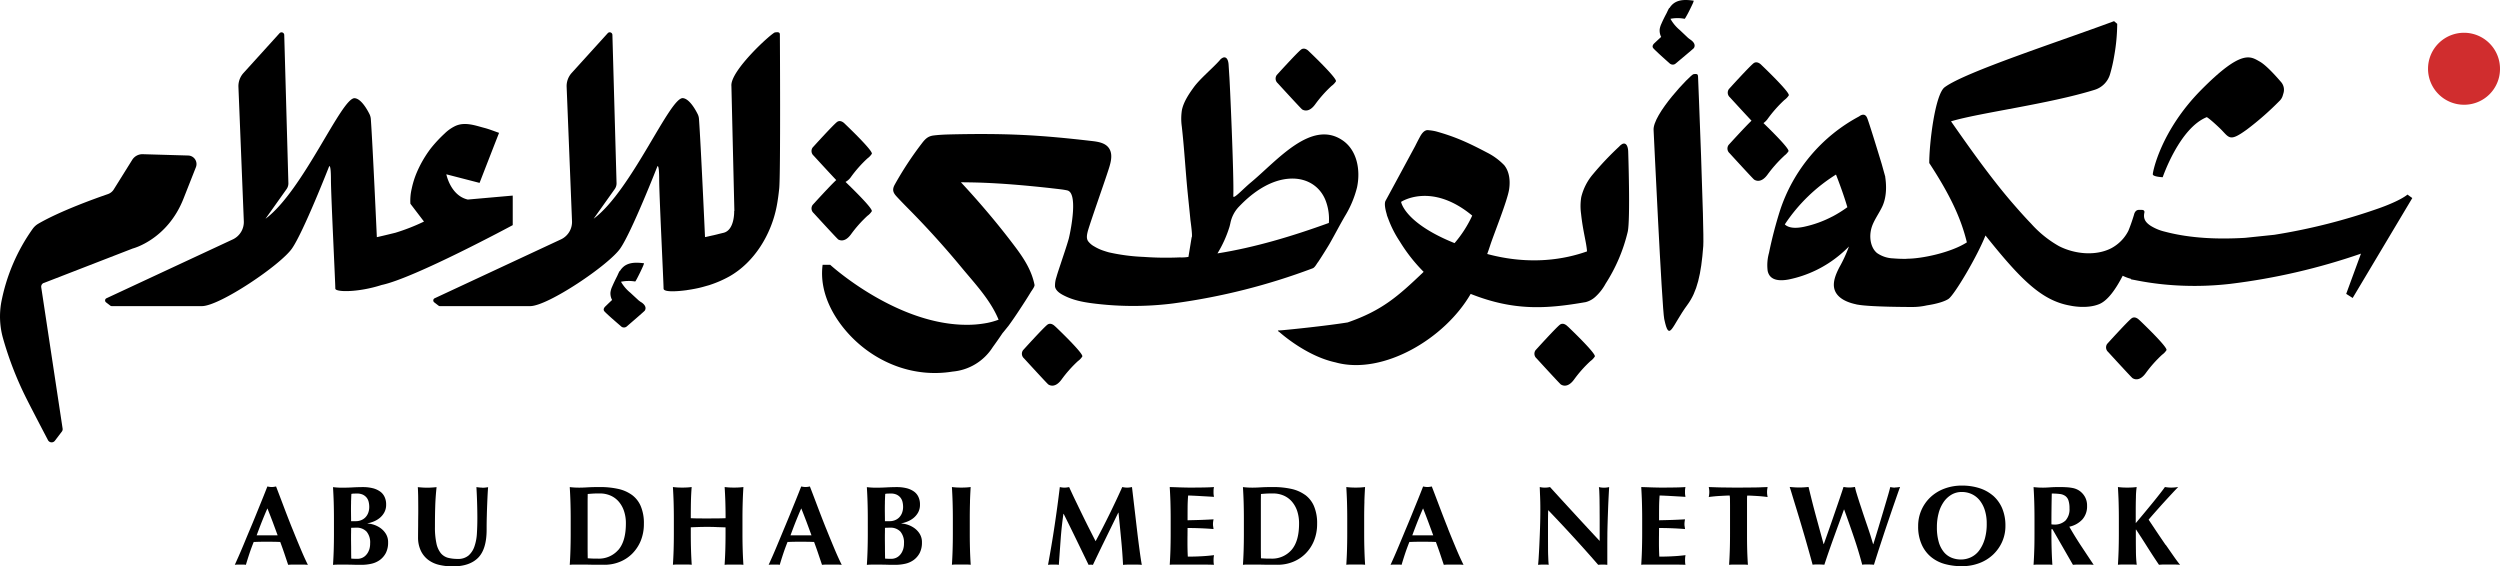 <svg xmlns="http://www.w3.org/2000/svg" viewBox="0 0 882.791 200"><path d="M103.216,186.676c-.994-2.486-1.989-5.036-2.965-7.622s-1.898-5.018-2.769-7.275c-.283.055-.525.105-.771.137a5.179,5.179,0,0,1-.766.055,5.271,5.271,0,0,1-.766-.055c-.242-.032-.506-.082-.766-.137-.593,1.519-1.236,3.156-1.952,4.913-.716,1.761-1.446,3.553-2.18,5.364-.73,1.811-1.478,3.603-2.231,5.378-.748,1.774-1.428,3.43-2.071,4.981q-.972,2.326-1.779,4.155c-.543,1.222-.976,2.189-1.291,2.878a8.245,8.245,0,0,1,1.045-.087h1.92a6.442,6.442,0,0,1,.958.087c.383-1.309.803-2.636,1.254-4.0.452-1.359.958-2.723,1.501-4.069.693-.014,1.391-.05,2.107-.068.698,0,1.396-.018,2.107-.018.858,0,1.729,0,2.582.018.853,0,1.724.036,2.577.068.506,1.364.994,2.723,1.451,4.069.452,1.364.903,2.691,1.341,4.0.556-.05,1.131-.087,1.706-.087h3.435c.575,0,1.186.036,1.829.087-.785-1.551-1.638-3.43-2.577-5.67-.944-2.244-1.92-4.602-2.91-7.088M90.631,189.034c.593-1.619,1.2-3.22,1.811-4.776.629-1.551,1.273-3.134,1.989-4.739.643,1.606,1.254,3.175,1.847,4.739.575,1.555,1.168,3.156,1.761,4.776Z"/><path d="M134.343,186.466a8.854,8.854,0,0,0-4.566-1.601v-.068a10.695,10.695,0,0,0,2.075-.607,8.294,8.294,0,0,0,2.144-1.222,6.595,6.595,0,0,0,1.674-1.966,5.572,5.572,0,0,0,.68-2.81,6.084,6.084,0,0,0-.593-2.81,4.785,4.785,0,0,0-1.674-1.911,7.729,7.729,0,0,0-2.577-1.104,14.106,14.106,0,0,0-3.312-.365c-1.204,0-2.372.036-3.645.105s-2.477.105-3.645.105c-.68,0-1.273-.018-1.811-.055-.543-.032-1.031-.087-1.501-.137.105,1.742.192,3.467.246,5.173.05,1.724.087,3.69.087,5.893V188.519c0,2.208-.036,4.174-.087,5.898-.055,1.724-.141,3.394-.246,5.049a17.017,17.017,0,0,1,1.834-.087h2.244c1.031,0,2.007,0,2.928.036.926.032,1.939.032,3.02.032a15.622,15.622,0,0,0,3.517-.379,8.148,8.148,0,0,0,3.02-1.346,7.271,7.271,0,0,0,2.107-2.481,7.98,7.98,0,0,0,.785-3.672,5.619,5.619,0,0,0-.785-3.052A7.028,7.028,0,0,0,134.343,186.466Zm-10.386-9.068c.036-1.017.068-2.016.123-2.997a5.996,5.996,0,0,1,.748-.105c.228,0,.648-.018,1.236-.018a4.764,4.764,0,0,1,2.025.379,3.882,3.882,0,0,1,1.323,1.004,3.765,3.765,0,0,1,.748,1.482,7.448,7.448,0,0,1,.228,1.806,5.866,5.866,0,0,1-.401,2.244,4.672,4.672,0,0,1-1.045,1.583,4.367,4.367,0,0,1-1.482.935,4.825,4.825,0,0,1-1.674.324h-1.811c0-.689,0-1.359-.018-2.016,0-.657-.018-1.346-.018-2.053s0-1.551.036-2.55m6.345,16.791a4.9,4.9,0,0,1-.976,1.692,4.018,4.018,0,0,1-1.414,1.067,4.067,4.067,0,0,1-1.688.36c-.456,0-.858,0-1.168-.018-.333,0-.68-.032-1.049-.068,0-.342,0-.794-.018-1.309,0-.534-.014-1.122-.014-1.756,0-.639,0-1.295-.018-1.966,0-.675-.018-1.314-.018-1.966,0-.83,0-1.533.018-2.139,0-.602.018-1.172.018-1.738.242,0,.502,0,.766-.018.26,0,.593-.018.976-.018a4.803,4.803,0,0,1,3.695,1.378,5.952,5.952,0,0,1,1.273,4.174,6.843,6.843,0,0,1-.365,2.326"/><path d="M170.305,172.194a9.467,9.467,0,0,1-.976-.055c-.351-.032-.716-.082-1.099-.137.105,1.847.192,3.672.242,5.501.055,1.829.091,3.654.091,5.501,0,1.843-.055,3.654-.16,5.378a16.952,16.952,0,0,1-.871,4.584,7.442,7.442,0,0,1-2.075,3.188,5.616,5.616,0,0,1-3.8,1.209,13.727,13.727,0,0,1-3.467-.397,5.072,5.072,0,0,1-2.527-1.619,8.249,8.249,0,0,1-1.551-3.467,26.59,26.59,0,0,1-.525-5.88c0-2.29.018-4.552.087-6.774.055-2.226.21-4.639.488-7.207-.538.05-1.099.105-1.656.137-.556.036-1.113.055-1.656.055-.538,0-1.099-.018-1.656-.055-.556-.032-1.113-.087-1.656-.137.055.671.087,1.674.123,3.001.018,1.327.036,3.065.036,5.241,0,.721,0,1.414-.018,2.085,0,.671-.018,1.364-.018,2.066,0,.707,0,1.501-.018,2.345,0,.848-.018,1.797-.018,2.865a10.832,10.832,0,0,0,.958,4.808,8.732,8.732,0,0,0,2.6,3.243,10.244,10.244,0,0,0,3.905,1.793,20.56,20.56,0,0,0,4.826.534q5.857,0,8.89-3.015c2.021-2.021,3.033-5.328,3.033-9.967,0-1.724.018-3.38.068-4.931.036-1.551.087-2.983.141-4.274.05-1.295.105-2.431.155-3.412.055-.985.105-1.779.16-2.363-.351.05-.68.1-1.013.137a9.18,9.18,0,0,1-1.013.05"/><path d="M223.066,174.712a13.097,13.097,0,0,0-4.917-2.103,29.68,29.68,0,0,0-6.327-.625c-1.779,0-3.225.036-4.324.105-1.095.068-2.107.105-2.997.105-.68,0-1.273-.018-1.811-.055-.543-.032-1.031-.082-1.501-.137.105,1.742.192,3.467.242,5.173.055,1.724.091,3.69.091,5.898v5.428c0,2.208-.036,4.174-.091,5.898-.05,1.724-.137,3.412-.242,5.049a13.593,13.593,0,0,1,1.501-.087h1.811c1.045,0,2.285,0,3.713.036,1.428.032,3.156.032,5.177.032a14.265,14.265,0,0,0,5.387-.999,13.164,13.164,0,0,0,4.443-2.896,14.001,14.001,0,0,0,3.033-4.566,15.726,15.726,0,0,0,1.113-6.003,15.334,15.334,0,0,0-1.131-6.29,9.55,9.55,0,0,0-3.188-3.982m-4.726,19.495a9.064,9.064,0,0,1-7.234,3.07c-.835,0-1.533,0-2.107-.032-.556-.036-1.045-.055-1.446-.087,0-.192,0-.607-.018-1.241,0-.639-.018-1.346-.018-2.121V177.832c0-.794,0-1.519.018-2.158,0-.639.018-1.049.018-1.241.625-.05,1.236-.1,1.847-.137s1.396-.05,2.372-.05a9.396,9.396,0,0,1,3.8.739,8.107,8.107,0,0,1,2.91,2.121,9.878,9.878,0,0,1,1.879,3.344,13.389,13.389,0,0,1,.666,4.429q0,6.233-2.668,9.31"/><path d="M262.267,177.157c.05-1.724.137-3.448.242-5.173-.452.055-.958.105-1.501.141-.538.032-1.149.05-1.811.05s-1.273-.018-1.811-.05c-.543-.036-1.031-.087-1.501-.141.105,1.742.192,3.448.246,5.141.05,1.688.087,3.635.087,5.861-.785.032-1.642.05-2.545.068-.926,0-2.112.018-3.558.018s-2.664,0-3.658-.018c-.976,0-1.834-.036-2.527-.068,0-2.208.014-4.155.05-5.861.036-1.692.123-3.398.26-5.141-.452.055-.958.105-1.496.141-.543.032-1.149.05-1.815.05-.661,0-1.286-.018-1.811-.05-.543-.036-1.045-.087-1.501-.141.105,1.742.192,3.467.246,5.173.05,1.724.087,3.69.087,5.898v5.428c0,2.208-.036,4.174-.087,5.898-.055,1.724-.141,3.412-.246,5.049a13.658,13.658,0,0,1,1.501-.087h3.645a13.572,13.572,0,0,1,1.496.087c-.105-1.651-.192-3.344-.242-5.049q-.082-2.586-.087-5.898v-2.276c1.026-.05,2.039-.082,3.065-.119,1.031-.036,2.039-.036,3.07-.036,1.026,0,2.039.018,3.065.073,1.031.032,2.039.068,3.07.1v2.276c0,2.208-.036,4.174-.087,5.898-.055,1.724-.141,3.412-.246,5.049a13.661,13.661,0,0,1,1.501-.087h3.64a13.593,13.593,0,0,1,1.501.087c-.105-1.656-.192-3.344-.242-5.049-.055-1.724-.091-3.69-.091-5.898v-5.428c0-2.208.036-4.174.091-5.898"/><path d="M291.725,186.676c-.994-2.486-1.989-5.036-2.965-7.622s-1.902-5.018-2.773-7.275c-.278.055-.52.105-.766.137a5.391,5.391,0,0,1-1.533,0c-.246-.032-.506-.082-.766-.137q-.889,2.278-1.952,4.913c-.716,1.761-1.446,3.553-2.18,5.364-.748,1.811-1.482,3.603-2.231,5.378-.73,1.774-1.428,3.43-2.075,4.981q-.965,2.326-1.774,4.155c-.543,1.222-.976,2.189-1.291,2.878a8.245,8.245,0,0,1,1.045-.087h1.916a6.448,6.448,0,0,1,.962.087c.383-1.309.798-2.636,1.254-4.0.452-1.359.958-2.723,1.496-4.069.698-.014,1.396-.05,2.112-.068.698,0,1.391-.018,2.107-.018.853,0,1.724,0,2.582.018.853,0,1.724.036,2.577.068.506,1.364.994,2.723,1.446,4.069.456,1.364.908,2.691,1.346,4.0.556-.05,1.131-.087,1.706-.087h3.435c.575,0,1.186.036,1.829.087-.785-1.551-1.638-3.43-2.582-5.67-.94-2.244-1.916-4.602-2.91-7.088m-12.599,2.345c.593-1.619,1.2-3.22,1.811-4.776.629-1.551,1.273-3.134,1.989-4.739.643,1.606,1.254,3.175,1.847,4.739.575,1.555,1.168,3.156,1.761,4.776Z"/><path d="M322.852,186.466a8.854,8.854,0,0,0-4.566-1.601v-.068a10.695,10.695,0,0,0,2.075-.607,8.294,8.294,0,0,0,2.144-1.222,6.661,6.661,0,0,0,1.674-1.966,5.572,5.572,0,0,0,.68-2.81,6.084,6.084,0,0,0-.593-2.81,4.785,4.785,0,0,0-1.674-1.911,7.754,7.754,0,0,0-2.582-1.104,14.051,14.051,0,0,0-3.312-.365c-1.2,0-2.367.036-3.64.105s-2.477.105-3.645.105c-.68,0-1.273-.018-1.811-.055-.543-.032-1.031-.087-1.501-.137.105,1.742.192,3.467.242,5.173.055,1.724.091,3.69.091,5.893V188.519c0,2.208-.036,4.174-.091,5.898-.05,1.724-.137,3.394-.242,5.049a16.922,16.922,0,0,1,1.829-.087H310.18c1.031,0,2.007,0,2.928.036.926.032,1.934.032,3.015.032a15.634,15.634,0,0,0,3.521-.379,8.094,8.094,0,0,0,3.015-1.346,7.234,7.234,0,0,0,2.112-2.481,7.98,7.98,0,0,0,.785-3.672,5.619,5.619,0,0,0-.785-3.052A7.028,7.028,0,0,0,322.852,186.466Zm-10.386-9.068c.032-1.017.068-2.016.123-2.997a5.996,5.996,0,0,1,.748-.105c.228,0,.643-.018,1.236-.018a4.728,4.728,0,0,1,2.021.379,3.9,3.9,0,0,1,1.327,1.004,3.826,3.826,0,0,1,.748,1.482,7.448,7.448,0,0,1,.228,1.806,5.954,5.954,0,0,1-.401,2.244,4.74,4.74,0,0,1-1.045,1.583,4.367,4.367,0,0,1-1.482.935,4.845,4.845,0,0,1-1.674.324h-1.811c0-.689,0-1.359-.018-2.016,0-.657-.018-1.346-.018-2.053s0-1.551.036-2.55m6.34,16.791a4.893,4.893,0,0,1-.972,1.692,4.018,4.018,0,0,1-1.414,1.067,4.073,4.073,0,0,1-1.692.36c-.452,0-.853,0-1.168-.018-.328,0-.68-.032-1.045-.068,0-.342,0-.794-.018-1.309,0-.534-.018-1.122-.018-1.756,0-.639,0-1.295-.014-1.966,0-.675-.018-1.314-.018-1.966,0-.83,0-1.533.018-2.139,0-.602.014-1.172.014-1.738.246,0,.506,0,.771-.018.26,0,.588-.018.976-.018A4.81,4.81,0,0,1,317.939,187.707a5.952,5.952,0,0,1,1.273,4.174,6.729,6.729,0,0,1-.369,2.326"/><path d="M342.516,177.157c.05-1.724.137-3.448.242-5.173-.452.055-.958.105-1.501.141-.538.032-1.149.05-1.811.05s-1.273-.018-1.811-.05c-.543-.036-1.031-.087-1.501-.141.105,1.742.192,3.467.242,5.173.055,1.724.091,3.69.091,5.898v5.428c0,2.208-.036,4.174-.091,5.898-.05,1.724-.137,3.412-.242,5.049a13.591,13.591,0,0,1,1.501-.087h3.64a13.59,13.59,0,0,1,1.501.087c-.105-1.651-.192-3.344-.246-5.049-.05-1.724-.087-3.69-.087-5.898V183.054c0-2.208.036-4.174.087-5.898"/><path d="M401.499,187.123c-.296-2.518-.593-5.104-.908-7.741s-.593-5.104-.871-7.399a8.518,8.518,0,0,1-1.692.21,8.693,8.693,0,0,1-1.742-.21q-2.169,4.837-4.584,9.743c-1.601,3.257-3.207,6.395-4.826,9.378-.734-1.414-1.482-2.896-2.285-4.484-.803-1.569-1.587-3.17-2.386-4.808-.803-1.638-1.587-3.275-2.39-4.931s-1.551-3.275-2.285-4.881c-.292.055-.575.105-.853.137a5.559,5.559,0,0,1-.766.055,6.014,6.014,0,0,1-.835-.055c-.265-.032-.525-.082-.839-.137-.556,4.671-1.186,9.26-1.866,13.794s-1.446,9.086-2.299,13.671a6.387,6.387,0,0,1,.958-.087h1.884a4.738,4.738,0,0,1,.976.087c.21-2.983.433-5.966.643-8.949s.543-5.998.976-9.068h.087c1.537,3.07,3.015,6.085,4.466,9.068l4.338,8.949a1.476,1.476,0,0,1,.383-.05c.123,0,.246-.018.383-.018a2.54,2.54,0,0,1,.383.018,3.05,3.05,0,0,1,.383.05c1.446-3.07,2.928-6.121,4.411-9.155s2.997-6.121,4.534-9.273h.087q.493,4.707.94,9.515c.315,3.188.525,6.172.661,8.913.561-.05,1.136-.087,1.692-.087h3.293a12.949,12.949,0,0,1,1.638.087q-.363-1.991-.798-5.278c-.296-2.189-.593-4.534-.889-7.047"/><path d="M425.551,172.125c-1.551.032-3.33.05-5.314.05-1.222,0-2.408-.036-3.594-.068-1.181-.05-2.386-.087-3.59-.123.105,1.742.192,3.467.246,5.173.05,1.724.087,3.69.087,5.898v5.428c0,2.208-.036,4.174-.087,5.898-.055,1.724-.141,3.398-.246,5.049.21-.014.47-.05.785-.05s.766-.018,1.378-.018h6.395c1.866,0,3.312,0,4.393.018,1.063,0,1.952.036,2.687.05a3.544,3.544,0,0,1-.123-.602,13.692,13.692,0,0,1,0-1.998c.036-.242.068-.502.123-.794-1.569.187-3.12.328-4.653.397-1.537.087-3.07.119-4.602.119-.087-1.601-.123-3.257-.123-4.999,0-.844,0-1.706.018-2.55,0-.844.018-1.706.018-2.554q4.571,0,9.168.365c-.055-.433-.105-.762-.141-.985a4.082,4.082,0,0,1-.05-.652,5.936,5.936,0,0,1,.032-.762c.018-.237.087-.584.16-1.031q-2.306.13-4.429.205c-1.409.05-2.997.087-4.739.123,0-1.469,0-2.915.014-4.365,0-1.446.073-2.896.178-4.361.296,0,.798,0,1.496.036.698.032,1.482.068,2.372.119.871.05,1.779.105,2.7.155.926.05,1.779.105,2.564.155-.05-.292-.087-.552-.123-.794a8.583,8.583,0,0,1-.032-.999,7.188,7.188,0,0,1,.155-1.674c-.538.055-1.587.105-3.138.141"/><path d="M460.779,174.712a13.097,13.097,0,0,0-4.917-2.103,29.68,29.68,0,0,0-6.327-.625c-1.779,0-3.225.036-4.324.105-1.095.068-2.107.105-2.997.105-.68,0-1.273-.018-1.811-.055-.543-.032-1.031-.082-1.501-.137.105,1.742.192,3.467.246,5.173.05,1.724.087,3.69.087,5.898v5.428c0,2.208-.036,4.174-.087,5.898-.055,1.724-.141,3.412-.246,5.049a13.593,13.593,0,0,1,1.501-.087h1.811c1.045,0,2.285,0,3.713.036,1.428.032,3.156.032,5.177.032a14.426,14.426,0,0,0,5.405-.999,13.164,13.164,0,0,0,4.443-2.896,13.718,13.718,0,0,0,3.033-4.566,15.726,15.726,0,0,0,1.113-6.003,15.334,15.334,0,0,0-1.131-6.29,9.55,9.55,0,0,0-3.188-3.982m-4.726,19.495a9.064,9.064,0,0,1-7.234,3.07c-.835,0-1.533,0-2.107-.032-.556-.036-1.045-.055-1.446-.087,0-.192,0-.607-.018-1.241,0-.639-.018-1.346-.018-2.121V177.832c0-.794,0-1.519.018-2.158,0-.639.018-1.049.018-1.241.625-.05,1.236-.1,1.829-.137.611-.036,1.396-.05,2.372-.05a9.396,9.396,0,0,1,3.8.739,8.107,8.107,0,0,1,2.91,2.121,9.963,9.963,0,0,1,1.884,3.344,14.014,14.014,0,0,1,.661,4.429Q458.722,191.112,456.054,194.189Z"/><path d="M481.784,177.157c.05-1.724.137-3.448.242-5.173-.456.055-.958.105-1.501.141-.543.032-1.149.05-1.811.05-.666,0-1.273-.018-1.815-.05-.538-.036-1.045-.087-1.496-.141.1,1.742.192,3.467.242,5.173.05,1.724.087,3.69.087,5.898v5.428c0,2.208-.036,4.174-.087,5.898s-.141,3.412-.242,5.049a13.572,13.572,0,0,1,1.496-.087h3.645a13.933,13.933,0,0,1,1.501.087c-.109-1.651-.192-3.344-.242-5.049q-.089-2.586-.091-5.898V183.054q0-3.312.091-5.898"/><path d="M511.324,186.676c-.994-2.486-1.984-5.036-2.96-7.622s-1.902-5.018-2.773-7.275c-.265.055-.525.105-.766.137a5.391,5.391,0,0,1-1.533,0c-.246-.032-.511-.082-.771-.137-.588,1.519-1.232,3.156-1.948,4.913-.716,1.761-1.446,3.553-2.18,5.364s-1.482,3.603-2.235,5.378c-.725,1.774-1.428,3.43-2.071,4.981q-.972,2.326-1.774,4.155c-.543,1.222-.976,2.189-1.291,2.878a8.246,8.246,0,0,1,1.04-.087h1.92a5.951,5.951,0,0,1,.94.087c.388-1.309.803-2.636,1.254-4.0.456-1.359.958-2.723,1.501-4.069.698-.014,1.396-.05,2.094-.068.698,0,1.391-.018,2.107-.018.853,0,1.729,0,2.582.018.853,0,1.724.036,2.577.068.506,1.364.994,2.723,1.451,4.069.452,1.364.903,2.691,1.341,4.0.552-.05,1.131-.087,1.706-.087h3.435c.575,0,1.186.036,1.829.087-.785-1.551-1.638-3.43-2.582-5.67-.94-2.244-1.916-4.602-2.91-7.088m-12.603,2.345c.598-1.619,1.209-3.22,1.815-4.776.629-1.551,1.273-3.134,1.989-4.739.643,1.606,1.25,3.175,1.829,4.739.575,1.555,1.168,3.156,1.761,4.776Z"/><path d="M564.592,171.984a13.425,13.425,0,0,1,.141,1.555c.032.775.068,1.688.087,2.755,0,1.072.032,2.226.032,3.503,0,1.254.018,2.55.018,3.859v7.362q-4.523-4.837-8.817-9.515-4.317-4.68-8.717-9.52a7.939,7.939,0,0,1-3.626,0c.036.967.068,2.071.123,3.312.055,1.259.087,2.792.087,4.639,0,2.016-.032,4.137-.105,6.345-.068,2.203-.16,4.238-.242,6.117-.087,1.879-.178,3.467-.26,4.776-.091,1.309-.16,2.071-.21,2.276.625-.05,1.236-.087,1.861-.087h.926a6.415,6.415,0,0,1,.976.087c-.036-.292-.05-.689-.091-1.172-.032-.497-.05-1.122-.082-1.898q-.055-1.163-.055-2.842c0-1.122-.014-2.481-.014-4.069v-4.639c0-.794,0-1.587.014-2.363,0-.775.036-1.551.055-2.326q9.333,9.723,17.657,19.308a14.168,14.168,0,0,1,1.569-.087c.593,0,1.113.036,1.651.087v-4.794c0-1.911,0-3.722.018-5.41,0-1.692.055-3.398.105-5.141.05-1.72.123-3.567.192-5.533.087-1.966.192-4.155.333-6.568a7.939,7.939,0,0,1-3.626,0"/><path d="M592.043,172.125c-1.551.032-3.325.05-5.314.05-1.222,0-2.408-.036-3.59-.068-1.186-.05-2.39-.087-3.59-.123.1,1.742.192,3.467.242,5.173.05,1.724.091,3.69.091,5.898v5.428c0,2.208-.041,4.174-.091,5.898s-.141,3.398-.242,5.049c.21-.014.47-.05.785-.05.31,0,.766-.018,1.378-.018H588.106c1.861,0,3.33,0,4.388.018,1.067,0,1.952.036,2.687.05a3.593,3.593,0,0,1-.119-.602,13.692,13.692,0,0,1,0-1.998c.032-.242.068-.502.119-.794-1.569.187-3.12.328-4.653.397-1.537.087-3.065.119-4.598.119-.091-1.601-.128-3.257-.128-4.999,0-.844,0-1.706.018-2.55,0-.844.018-1.706.018-2.554q4.577,0,9.168.365c-.05-.433-.105-.762-.137-.985a4.104,4.104,0,0,1-.055-.652,5.936,5.936,0,0,1,.032-.762c.023-.237.073-.584.16-1.031-1.537.087-3.015.155-4.425.205-1.414.05-3.001.087-4.744.123,0-1.469,0-2.915.018-4.365,0-1.446.073-2.896.173-4.361.296,0,.803,0,1.501.036.693.032,1.478.068,2.367.119.876.05,1.779.105,2.705.155s1.774.105,2.559.155c-.05-.292-.082-.552-.123-.794a8.586,8.586,0,0,1-.032-.999,7.447,7.447,0,0,1,.155-1.674c-.538.055-1.583.105-3.134.141"/><path d="M624.187,171.984c-.835.036-1.606.055-2.322.087-.712.036-1.441.055-2.194.055-.748,0-1.583.032-2.495.032-.903,0-1.984.018-3.257.018s-2.354,0-3.257-.018c-.908,0-1.742-.032-2.513-.032-.766,0-1.514-.036-2.267-.055-.748-.032-1.565-.05-2.491-.087.055.296.105.588.141.88a7.749,7.749,0,0,1,0,1.761c-.036.292-.087.584-.141.876.593-.082,1.241-.155,1.934-.224.698-.068,1.391-.119,2.057-.155.68-.032,1.309-.068,1.902-.1.593-.036,1.095-.036,1.496-.036a9.443,9.443,0,0,1,.105,1.396c0,.639.018,1.346.018,2.121v9.999q0,3.312-.087,5.898c-.055,1.724-.137,3.394-.246,5.049a13.66,13.66,0,0,1,1.501-.087h3.645a13.848,13.848,0,0,1,1.496.087c-.1-1.656-.192-3.344-.242-5.049-.05-1.724-.068-3.69-.068-5.898V176.399c0-.328,0-.602.018-.844a3.403,3.403,0,0,1,.05-.552c.401,0,.908,0,1.501.032.593.036,1.218.055,1.884.105.657.036,1.318.087,2.002.155.675.068,1.268.137,1.811.224-.05-.292-.1-.584-.141-.876a7.749,7.749,0,0,1,0-1.761c.041-.292.091-.588.141-.88"/><path d="M669.171,172.194a8.364,8.364,0,0,1-1.688-.21c-.192.794-.506,1.984-.976,3.553-.456,1.569-.976,3.312-1.533,5.191-.561,1.893-1.154,3.841-1.761,5.875-.611,2.034-1.186,3.882-1.711,5.551h-.082c-.251-.876-.561-1.893-.926-3.083-.383-1.172-.785-2.413-1.241-3.722-.452-1.314-.889-2.623-1.346-3.968-.433-1.327-.848-2.6-1.25-3.791-.383-1.209-.734-2.294-1.026-3.275a20.805,20.805,0,0,1-.611-2.363c-.351.05-.684.105-1.013.137a10.196,10.196,0,0,1-2.021,0c-.319-.032-.661-.087-1.013-.137q-.445,1.396-1.254,3.777c-.538,1.583-1.131,3.307-1.779,5.186-.643,1.879-1.305,3.795-2.002,5.761-.684,1.961-1.327,3.772-1.92,5.446h-.082c-.383-1.382-.785-2.896-1.241-4.534-.438-1.638-.903-3.33-1.378-5.068-.47-1.742-.944-3.517-1.396-5.309s-.885-3.553-1.291-5.259c-.534.05-1.076.105-1.638.137-.556.036-1.099.05-1.633.05-.543,0-1.099-.014-1.66-.05-.556-.032-1.149-.087-1.742-.137.105.274.333.981.684,2.139.342,1.154.78,2.568,1.286,4.224.506,1.651,1.063,3.462,1.656,5.446.593,1.98,1.168,3.946,1.742,5.893q.842,2.928,1.569,5.519c.488,1.738.871,3.138,1.168,4.242a6.723,6.723,0,0,1,1.045-.087h1.049c.744,0,1.446.032,2.053.087.438-1.327.944-2.846,1.537-4.552s1.2-3.43,1.843-5.191q.951-2.634,1.884-5.173c.629-1.688,1.168-3.22,1.66-4.584h.068c1.218,3.325,2.367,6.605,3.453,9.812,1.095,3.207,2.071,6.445,2.928,9.688a6.665,6.665,0,0,1,1.04-.087h1.049c.748,0,1.446.032,2.057.087.433-1.414.94-3.001,1.514-4.794.575-1.774,1.186-3.603,1.797-5.483.607-1.861,1.241-3.722,1.866-5.551.625-1.843,1.2-3.535,1.742-5.104.538-1.551,1.013-2.91,1.409-4.051.401-1.136.702-1.966.894-2.481-.333.05-.648.105-.962.137a7.781,7.781,0,0,1-.908.05"/><path d="M703.719,174.985a13.81,13.81,0,0,0-4.844-2.636,19.904,19.904,0,0,0-6.016-.88,17.371,17.371,0,0,0-6.377,1.122,14.615,14.615,0,0,0-4.899,3.07,13.867,13.867,0,0,0-4.251,10.099,15.356,15.356,0,0,0,1.222,6.45,11.995,11.995,0,0,0,3.289,4.429,13.105,13.105,0,0,0,4.885,2.518,22.399,22.399,0,0,0,5.994.775,17.153,17.153,0,0,0,6.222-1.086,14.486,14.486,0,0,0,4.862-3.02,14.097,14.097,0,0,0,3.193-4.534,13.676,13.676,0,0,0,1.149-5.601,15.6,15.6,0,0,0-1.186-6.29,12.403,12.403,0,0,0-3.257-4.447m-2.928,15.582a12.498,12.498,0,0,1-1.989,3.964,7.738,7.738,0,0,1-2.892,2.313,8.376,8.376,0,0,1-3.471.757,8.769,8.769,0,0,1-3.225-.602,6.936,6.936,0,0,1-2.705-1.929,9.875,9.875,0,0,1-1.861-3.535,18.335,18.335,0,0,1-.68-5.396,18.775,18.775,0,0,1,.588-4.812,12.378,12.378,0,0,1,1.729-3.927,8.762,8.762,0,0,1,2.769-2.655,7.041,7.041,0,0,1,3.695-.985,8.242,8.242,0,0,1,3.576.775,7.873,7.873,0,0,1,2.787,2.226,10.733,10.733,0,0,1,1.797,3.499,15.356,15.356,0,0,1,.648,4.653,18.877,18.877,0,0,1-.753,5.674"/><path d="M730.723,185.983a8.685,8.685,0,0,0,4.63-2.6,6.905,6.905,0,0,0,1.624-4.758,6.206,6.206,0,0,0-.716-3.106,6.518,6.518,0,0,0-1.916-2.171,6.319,6.319,0,0,0-1.118-.62,6.829,6.829,0,0,0-1.378-.415,16.387,16.387,0,0,0-1.879-.242c-.734-.05-1.601-.087-2.632-.087q-2.066,0-3.453.105c-.921.068-1.761.105-2.491.105-.68,0-1.291-.018-1.815-.055-.538-.032-1.026-.082-1.496-.137.105,1.742.192,3.467.242,5.173q.082,2.586.087,5.898v5.428c0,2.208-.018,4.174-.087,5.898-.05,1.724-.137,3.394-.242,5.049a13.574,13.574,0,0,1,1.496-.087h3.645a13.936,13.936,0,0,1,1.501.087c-.105-1.656-.192-3.344-.242-5.049-.055-1.724-.091-3.69-.091-5.898v-1.638h.365l7.234,12.585c.625-.05,1.236-.087,1.852-.087h3.654c.593,0,1.209.036,1.815.087-1.482-2.208-2.96-4.447-4.443-6.687-1.482-2.244-2.878-4.516-4.165-6.778m-5.423-.757a3.16,3.16,0,0,1-.415-.018,2.246,2.246,0,0,1-.474-.068q0-5.433.123-10.861a22.798,22.798,0,0,1,2.837.155,4.123,4.123,0,0,1,1.939.707,3.117,3.117,0,0,1,1.118,1.587,8.671,8.671,0,0,1,.365,2.792,5.883,5.883,0,0,1-1.409,4.292A5.505,5.505,0,0,1,725.281,185.226Z"/><path d="M764.723,192.433c-1.026-1.501-2.071-3.033-3.138-4.621-1.04-1.569-2.002-3.001-2.874-4.311.538-.639,1.291-1.514,2.267-2.618s1.984-2.244,3.052-3.416c1.063-1.172,2.071-2.258,3.015-3.275.94-1.017,1.638-1.738,2.107-2.208-.452.055-.885.105-1.268.141-.383.032-.771.05-1.154.05s-.748-.018-1.131-.05c-.383-.036-.753-.087-1.136-.141-.347.502-.908,1.259-1.692,2.262-.785.999-1.651,2.103-2.627,3.293-.976,1.186-1.989,2.427-3.038,3.686-1.04,1.259-2.034,2.431-2.942,3.499v-3.827c0-1.948.018-3.722.068-5.309a26.126,26.126,0,0,1,.265-3.603c-.456.055-.962.105-1.501.141-.543.032-1.154.05-1.811.05-.666,0-1.277-.018-1.815-.05-.538-.036-1.031-.087-1.496-.141.1,1.742.192,3.467.242,5.173.05,1.724.087,3.69.087,5.898v5.428c0,2.208-.036,4.174-.087,5.898s-.141,3.412-.242,5.049a13.571,13.571,0,0,1,1.496-.087h3.645a13.572,13.572,0,0,1,1.496.087,42.694,42.694,0,0,1-.278-4.945c-.036-2.089-.036-4.571-.036-7.485h.091c1.378,2.071,2.719,4.155,4.041,6.258,1.323,2.089,2.668,4.155,4.041,6.172.593-.05,1.186-.087,1.761-.087h3.576c.629,0,1.323.036,2.107.087-.538-.639-1.254-1.583-2.144-2.86-.885-1.259-1.847-2.655-2.892-4.155"/><path d="M573.04,50.76a4.015,4.015,0,0,0-1.268.981,106.293,106.293,0,0,0-9.241,9.743,19.567,19.567,0,0,0-4.165,8.119,19.692,19.692,0,0,0-.068,5.875c.68,6.313,1.879,10.035,2.107,13.292-7.686,2.741-19.906,5.036-35.246.917.369-1.004.716-2.021,1.035-3.001,1.3-4.019,6.099-15.81,6.705-19.86.452-3.084.073-6.24-1.724-8.48a22.497,22.497,0,0,0-6.067-4.466c-6.532-3.43-11.066-5.551-18.004-7.481a17.906,17.906,0,0,0-3.052-.452c-1.2.055-2.094,1.327-2.668,2.413-.625,1.159-1.168,2.208-1.651,3.193,0,0-9.36,17.342-10.459,19.322-.47.848-.228,2.709.452,4.931l-.036.036s.178.534.543,1.464a38.036,38.036,0,0,0,4.028,7.914,58.187,58.187,0,0,0,8.452,10.774c-9.1,8.708-14.747,13.671-26.826,17.858-7.741,1.241-20.513,2.536-23.373,2.778-.438.018-.839.05-1.273.068a1.043,1.043,0,0,0,.575.588s9.255,8.411,19.746,10.669c.178.05.351.087.511.137,16.485,4.242,38.097-8.466,47.247-24.308,15.253,6.053,26.671,5.328,40.615,2.896a8.097,8.097,0,0,0,3.626-2.066,17.499,17.499,0,0,0,3.398-4.434,59.152,59.152,0,0,0,7.823-18.36c.962-4.393.16-28.358.16-28.358-.05-1.309-.47-3.12-1.861-2.705m-59.44,35.1c-17.78-7.157-18.893-14.569-18.893-14.569.137-.087,10.733-7.07,25.115,4.844a41.544,41.544,0,0,1-6.24,9.725"/><path d="M599.592,26.986c.014-1.054-.803-.899-1.587-.794-.994.137-14.647,14.309-14.086,19.86,0,0,2.947,62.82,3.749,66.596,1.797,8.516,2.564,2.618,8.211-5.054,3.38-4.584,4.826-10.669,5.574-20.718.383-5.278-1.847-59.891-1.847-59.891Z"/><path d="M465.341,92.67c.821-1.172,3.38-5.259,4.096-6.486,2.545-4.498,2.91-5.378,5.405-9.739a36.42,36.42,0,0,0,4.356-10.309c1.291-6.19-.05-13.05-4.999-16.499C463.11,41.916,450.963,56.74,441.74,64.394c-2.892,2.399-6.308,6.208-6.24,4.831.278-6.865-1.273-41.29-1.409-42.375l-.246-3.864c-.05-1.291-.488-3.07-1.879-2.673a2.883,2.883,0,0,0-1.259.967c-2.527,2.86-6.988,6.518-9.2,9.584-1.815,2.5-3.558,5.154-4.151,7.982a19.47,19.47,0,0,0-.05,5.775c.871,7.654,1.291,15.345,2.039,23.017.333,3.344.698,6.687,1.013,10.031.05.452.853,5.985.433,6.121L419.658,90.718a14.276,14.276,0,0,1-3.088.173,109.965,109.965,0,0,1-12.685-.173,68.154,68.154,0,0,1-12.293-1.601c-.73-.192-1.446-.433-2.158-.671a15.757,15.757,0,0,1-2.983-1.4,6.786,6.786,0,0,1-2.231-1.893c-.698-1.054-.383-2.413-.05-3.69,1.063-3.622,5.647-16.604,6.815-20.207.94-2.878,2.267-6.29.698-8.79-1.327-2.121-4.169-2.449-6.432-2.705-8.055-.935-16.074-1.724-24.175-2.107-8.525-.411-17.051-.392-25.589-.187-1.971.05-3.923.137-5.875.379-2.021.278-2.947,1.277-4.165,2.878a118.842,118.842,0,0,0-9.533,14.533c-1.168,2.158-.178,3.207,1.149,4.621,1.533,1.638,3.12,3.243,4.707,4.844q9.278,9.463,17.707,19.655c4.634,5.62,10.268,11.495,13.141,18.515a26.625,26.625,0,0,1-3.85,1.104,37.878,37.878,0,0,1-8.767.671h-.21c-24.403-.862-46.627-21.151-46.627-21.151h-2.687c-1.341,10.254,4.411,19.892,11.107,26.356,8.575,8.279,21.142,13.57,34.84,11.331a18.665,18.665,0,0,0,14.118-8.603q1.806-2.484,3.508-5.018c0,.068,2.231-2.76,1.934-2.345,1.428-1.948,2.787-3.95,4.096-5.948,1.323-2.002,2.632-4.019,3.868-6.067.347-.588,1.482-2.021,1.359-2.641-1.013-5.086-3.731-9.273-6.71-13.255q-5.049-6.726-10.528-13.137c-2.842-3.344-5.77-6.619-8.749-9.825q3.004.021,6.012.1c8.489.26,16.923,1.017,25.361,1.934,1.533.187,3.083.342,4.616.552.525.087,1.049.169,1.569.292,3.768.844,1.414,13.31.543,16.964-.853,3.015-1.916,6.016-2.892,9.013-.506,1.537-1.049,3.088-1.482,4.621a9.257,9.257,0,0,0-.506,3.12,1.701,1.701,0,0,0,.087.57c.488,1.519,2.267,2.449,3.645,3.102,3.503,1.674,7.458,2.262,11.294,2.691a112.411,112.411,0,0,0,25.256,0c.593-.068,1.2-.137,1.793-.224a223.664,223.664,0,0,0,48.93-12.361c.73-.274,1.373-1.519,1.793-2.103m-31.2-12.516c.141-.484.246-.949.351-1.432a11.676,11.676,0,0,1,2.855-5.551c.575-.602,1.154-1.186,1.761-1.774,4.516-4.324,10.199-7.896,16.229-8.274,5.944-.379,10.614,2.55,12.653,7.449a18.153,18.153,0,0,1,1.254,8.188c-12.932,4.689-26.109,8.653-39.338,10.756A41.24,41.24,0,0,0,434.141,80.117Z"/><path d="M589.83,22.557a1.53,1.53,0,0,0,1.934-.173s6.185-5.154,6.34-5.378c.16-.224,1.013-1.482-1.181-3.001a10.316,10.316,0,0,1-.889-.671c-.958-.917-1.934-1.829-2.892-2.741a14.034,14.034,0,0,1-3.28-3.95,12.918,12.918,0,0,1,5.004,0c.119.018.629-.949.593-.876.42-.725.821-1.482,1.186-2.244q.575-1.136,1.095-2.276a5.182,5.182,0,0,0,.351-.999c-2.285-.328-4.799-.534-6.815.757A5.723,5.723,0,0,0,589.516,2.87c0-.278-.333.292-.962,1.669-.657,1.241-1.305,2.5-1.861,3.795a6.967,6.967,0,0,0-.629,1.998,4.895,4.895,0,0,0,.525,2.705c-1.309,1.191-2.354,2.189-2.354,2.189s-1.168.935-.42,1.811c.926,1.086,5.962,5.519,5.962,5.519"/><path d="M372.612,115.286s-1.482-1.688-2.842-.57c-1.674,1.382-8.521,8.949-8.521,8.949a2.146,2.146,0,0,0,.328,2.86s8.247,9.018,8.612,9.241,2.354,1.464,4.707-1.811a43.89,43.89,0,0,1,5.734-6.445,5.85,5.85,0,0,0,1.551-1.624c.525-1.067-9.533-10.601-9.533-10.601"/><path d="M553.59,115.286s-1.478-1.688-2.842-.57c-1.674,1.382-8.521,8.949-8.521,8.949a2.143,2.143,0,0,0,.333,2.86s8.242,9.018,8.607,9.241,2.354,1.464,4.707-1.811a43.622,43.622,0,0,1,5.734-6.445,5.849,5.849,0,0,0,1.551-1.624c.52-1.067-9.533-10.601-9.533-10.601"/><path d="M459.748,38.604c.365.224,2.349,1.469,4.703-1.811a43.824,43.824,0,0,1,5.738-6.445,5.974,5.974,0,0,0,1.551-1.619c.525-1.072-9.538-10.605-9.538-10.605s-1.478-1.688-2.837-.566c-1.674,1.378-8.525,8.945-8.525,8.945a2.149,2.149,0,0,0,.333,2.865s8.242,9.013,8.607,9.237"/><path d="M226.442,106.751c-.31-.205-.611-.429-.903-.652-.976-.899-1.952-1.793-2.928-2.709a13.855,13.855,0,0,1-3.33-3.895,13.258,13.258,0,0,1,4.999-.087c.123,0,.611-.962.579-.894.397-.744.78-1.501,1.149-2.258.365-.762.73-1.519,1.063-2.294a5.831,5.831,0,0,0,.347-.999c-2.281-.278-4.794-.447-6.796.876a5.984,5.984,0,0,0-1.724,1.879c0-.274-.315.296-.926,1.692-.643,1.259-1.254,2.518-1.811,3.809a6.873,6.873,0,0,0-.593,2.016,4.849,4.849,0,0,0,.575,2.691c-1.291,1.204-2.317,2.221-2.317,2.221s-1.154.949-.383,1.811c.94,1.072,6.048,5.433,6.048,5.433a1.523,1.523,0,0,0,1.934-.21s6.099-5.236,6.24-5.478c.155-.228.994-1.501-1.222-2.983"/><path d="M273.68,11.436c-1.063.105-15.896,13.515-15.408,18.93,0,0,.575,24.376,1.045,44.113h-.068s.242,6.742-3.749,7.722c-.73.173-1.341.328-1.916.465-.123.036-.26.073-.383.105-.525.123-.976.242-1.378.328-.087.018-.173.032-.26.05-.315.068-.593.141-.839.192a.985.985,0,0,0-.224.05c-.246.055-.438.105-.611.137-.068.018-.16.036-.21.055-.105.018-.21.05-.296.068h-.068l-.365.068s-1.464-32.582-2.13-41.719a4.427,4.427,0,0,0-.452-1.692c-.853-1.706-2.965-5.446-5.227-5.652-4.602-.433-18.182,32.701-31.515,42.581l7.426-10.446a3.524,3.524,0,0,0,.661-2.158l-1.464-52.319A.944.944,0,0,0,214.61,11.71L201.883,25.745a6.93,6.93,0,0,0-1.793,4.949l1.898,47.425a6.808,6.808,0,0,1-3.731,6.327L153.482,105.324a.85.85,0,0,0-.141,1.446l1.501,1.154a.854.854,0,0,0,.538.173h31.829c6.24,0,27.765-14.514,31.825-20.376,4.064-5.861,13.109-28.997,13.109-28.997s.625-.931.625,4.621,1.551,36.409,1.551,38.562c0,1.469,5.788.862,7.531.639.192-.018.365-.05.438-.05.173-.018.328-.068.506-.087.871-.123,1.774-.278,2.719-.465.47-.087.921-.192,1.378-.292.748-.173,1.514-.383,2.281-.607.401-.119.821-.224,1.222-.342a.963.963,0,0,1,.242-.068v-.018a39.188,39.188,0,0,0,6.901-3.001c8.908-5.031,14.784-14.893,16.699-24.65.42-2.139.698-4.292.926-6.468.502-5.1.242-54.267.224-54.249.036-1.017-.835-.899-1.688-.812"/><path d="M629.971,55.052a6.338,6.338,0,0,0,1.569-1.638c.433-.899-6.468-7.654-8.835-9.948a6.445,6.445,0,0,0,1.583-1.619,45.256,45.256,0,0,1,5.784-6.518,6.14,6.14,0,0,0,1.574-1.638c.538-1.067-9.638-10.724-9.638-10.724s-1.501-1.706-2.878-.566c-1.688,1.396-8.626,9.05-8.626,9.05a2.168,2.168,0,0,0,.333,2.896s5.328,5.825,7.649,8.274c-2.267,2.153-8.092,8.566-8.092,8.566a2.179,2.179,0,0,0,.333,2.896s8.334,9.123,8.699,9.346c.369.224,2.372,1.482,4.758-1.829a45.733,45.733,0,0,1,5.788-6.518"/><path d="M295.848,84.478c.369.224,2.354,1.464,4.707-1.811a43.891,43.891,0,0,1,5.734-6.445,5.838,5.838,0,0,0,1.551-1.619c.488-.967-7.754-8.895-9.269-10.364a5.746,5.746,0,0,0,2.002-1.861,43.89,43.89,0,0,1,5.734-6.445,6.108,6.108,0,0,0,1.551-1.624c.525-1.067-9.533-10.601-9.533-10.601s-1.482-1.688-2.842-.57c-1.674,1.382-8.521,8.949-8.521,8.949a2.146,2.146,0,0,0,.328,2.86s6.048,6.605,8.001,8.639c-1.934,1.724-8.329,8.772-8.329,8.772a2.152,2.152,0,0,0,.328,2.865s8.247,9.013,8.612,9.237"/><path d="M755.45,113.046s-1.482-1.692-2.842-.57c-1.674,1.378-8.525,8.949-8.525,8.949a2.149,2.149,0,0,0,.333,2.86s8.242,9.018,8.612,9.241c.365.224,2.349,1.464,4.703-1.811a44.202,44.202,0,0,1,5.738-6.45,5.91,5.91,0,0,0,1.551-1.619c.525-1.067-9.533-10.601-9.533-10.601"/><path d="M850.113,68.723c-2.545,2.034-7.982,4.087-9.885,4.758a210.245,210.245,0,0,1-37.143,9.428l-10.281,1.072c-9.305.552-19.208.242-28.272-2.158a16.81,16.81,0,0,1-5.091-2.085c-1.829-1.209-2.719-2.5-2.212-4.726a.719.719,0,0,0-.666-.876,10.743,10.743,0,0,0-1.359-.018c-1.359.032-1.651,1.706-1.651,1.706-.684,2.258-1.346,4.101-1.989,5.67a14.144,14.144,0,0,1-4.151,4.949,14.326,14.326,0,0,1-1.911,1.222c-5.565,2.846-13.005,2.034-18.446-.757a38.626,38.626,0,0,1-9.816-7.914c-2.144-2.221-4.196-4.529-6.222-6.86-8.001-9.187-15.997-20.581-22.082-29.289,10.058-3.033,34.53-6.103,50.686-11.121a8.163,8.163,0,0,0,5.492-5.601,54.562,54.562,0,0,0,1.464-6.482,66.529,66.529,0,0,0,1.045-11.221l-1.113-.949c-19.523,7.275-52.607,17.963-59.823,23.341C683.325,33.349,681.25,50.45,681.25,57.57c7.353,11.239,11.207,19.463,13.283,28.012-5.597,3.603-15.846,5.775-21.128,5.775a1.676,1.676,0,0,0-.315.055c-1.514,0-3.011-.036-4.511-.173a10.59,10.59,0,0,1-5.784-1.898c-2.285-1.898-2.846-5.67-1.952-8.808.744-2.655,2.737-5.209,3.905-7.791,1.669-3.727,1.286-8.069.958-10.227a.157.157,0,0,1,.018-.087l-.091-.324-.785-2.81-.383-1.382c-1.551-5.1-4.479-14.651-5.141-16.257-.889-2.153-2.719-.639-2.81-.566a58.263,58.263,0,0,0-27.97,33.271,147.829,147.829,0,0,0-3.886,14.961,16.165,16.165,0,0,0-.474,6.295c.698,3.462,4.128,3.69,7.44,3.07a40.958,40.958,0,0,0,18.132-8.758,42.043,42.043,0,0,0,3.138-2.883,49.351,49.351,0,0,1-3.416,7.399c-1.186,2.326-2.285,4.931-1.797,7.307.629,3.033,3.681,4.671,6.728,5.465.383.105.789.192,1.168.278.192.087.315.137.246.068l-.073-.036c4.238.899,19.541.88,19.541.88a22.853,22.853,0,0,0,5.091-.57c3.604-.534,6.518-1.446,7.759-2.358,2.226-1.742,10.09-15.034,12.963-22.328,12.43,15.568,19.851,22.999,29.877,24.759,0,0,5.82,1.341,10.318-.538,3.015-1.259,5.839-5.291,8.261-9.999a15.59,15.59,0,0,0,2.965,1.104c-.055.087-.073.137-.055.155.442.087.858.173,1.291.242a103.446,103.446,0,0,0,11.171,1.638,110.261,110.261,0,0,0,22.593-.274A223.918,223.918,0,0,0,833.696,89.564l-5.214,14.204,2.285,1.451,21.055-35.287-1.742-1.259ZM647.053,76.445a38.998,38.998,0,0,1-10.108,3.654c-2.636.538-5.195.552-6.696-.844.055-.087.105-.173.155-.26A59.502,59.502,0,0,1,648.321,61.639c1.013,2.6,2.755,7.221,4.014,11.531a44.719,44.719,0,0,1-5.282,3.293"/><path d="M763.693,62.57s5.893-17.342,15.568-21.206c0,0,.958.465,4.479,3.809,3.521,3.362,3.261,5.209,9.638.588a104.105,104.105,0,0,0,11.682-10.259,4.168,4.168,0,0,0,1.008-1.724l.26-.88a4.162,4.162,0,0,0-.816-3.895c-1.939-2.258-5.355-6.035-7.586-7.275-3.275-1.825-6.304-4.466-20.599,9.967C763.036,46.103,760.157,60.672,760.189,61.552c.036.876,3.503,1.031,3.503,1.031"/><path d="M15.468,99.927,46.86,87.753s12.22-3.052,17.954-17.653l4.374-11.084a3.016,3.016,0,0,0-2.755-4.101l-16.001-.465a4.26,4.26,0,0,0-3.745,1.998L40.168,66.894a3.966,3.966,0,0,1-2.094,1.656c-4.114,1.414-16.804,5.93-24.577,10.464a6.489,6.489,0,0,0-1.934,1.761A66.205,66.205,0,0,0,.425,106.893a28.333,28.333,0,0,0,.575,12.325,120.356,120.356,0,0,0,8.562,21.963c1.793,3.585,7.389,14.254,7.389,14.254a1.448,1.448,0,0,0,2.422.21l2.477-3.261a1.373,1.373,0,0,0,.26-1.049l-7.549-49.893a1.423,1.423,0,0,1,.889-1.533"/><path d="M181.038,69.343v-.278l-15.846,1.4c-6.117-1.4-7.581-8.913-7.581-8.913,4.064,1.049,7.914,2.048,11.732,3.033,2.335-6.016,4.602-11.846,6.883-17.671-1.793-.62-3.448-1.291-5.159-1.742-2.509-.652-4.967-1.551-7.649-1.359a7.679,7.679,0,0,0-3.102.912,14,14,0,0,0-3.298,2.413,46.992,46.992,0,0,0-4.913,5.278,40.135,40.135,0,0,0-4.935,8.498,30.419,30.419,0,0,0-1.793,5.738,18.012,18.012,0,0,0-.456,5.296l4.794,6.29a71.591,71.591,0,0,1-10.09,3.95c-4.046.999-5.597,1.341-6.19,1.482l-.365.068s-1.464-32.582-2.126-41.719a4.763,4.763,0,0,0-.456-1.692c-.853-1.706-2.96-5.446-5.227-5.652-4.602-.433-18.182,32.701-31.515,42.581l7.426-10.45a3.511,3.511,0,0,0,.661-2.153l-1.464-52.319a.954.954,0,0,0-1.656-.607L85.992,25.764a6.93,6.93,0,0,0-1.797,4.945l1.902,47.425a6.799,6.799,0,0,1-3.731,6.327L37.586,105.324a.852.852,0,0,0-.137,1.446l1.478,1.14a.92.92,0,0,0,.543.187H71.295c6.24,0,27.77-14.514,31.829-20.376s13.109-28.997,13.109-28.997.625-.931.625,4.621,1.551,36.409,1.551,38.562c0,1.295,8.055,1.414,16.353-1.273C146.266,98.235,181.056,79.497,181.056,79.497V69.325Z"/><path d="M882.791,24.418a12.707,12.707,0,1,0-12.703,12.567A12.638,12.638,0,0,0,882.791,24.418Z" style="fill:#d02d2e"/></svg>